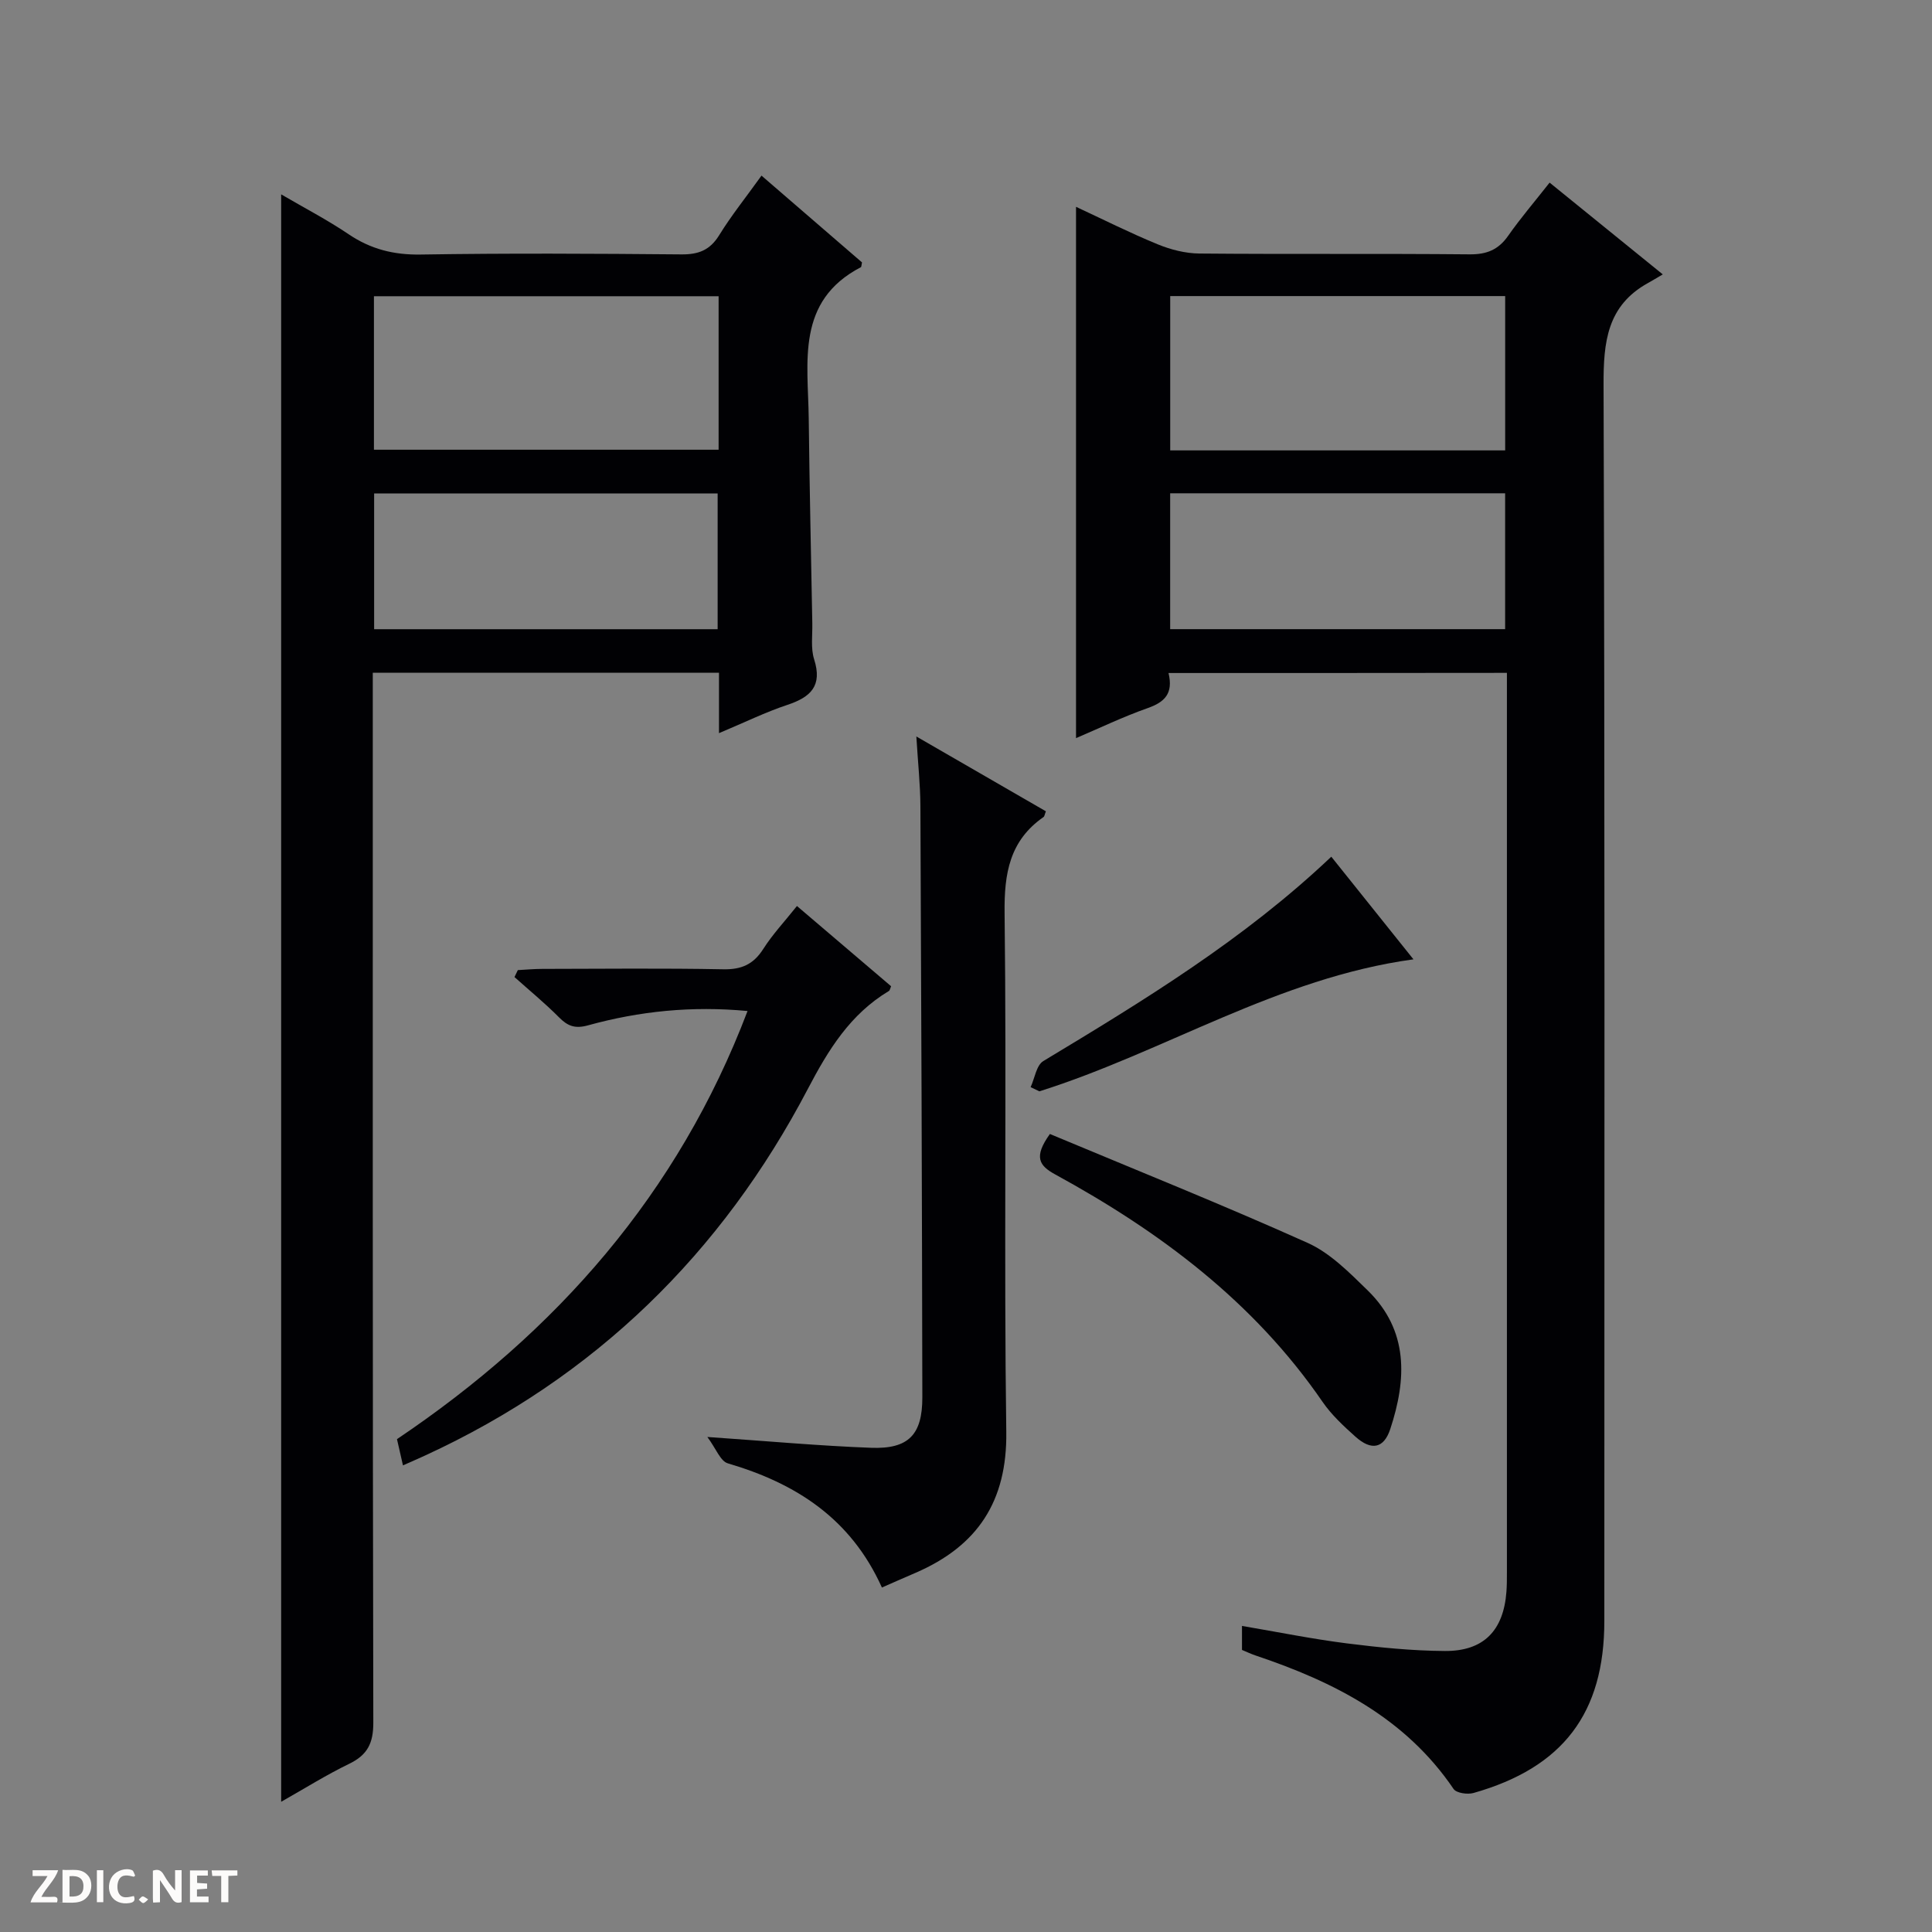 <svg enable-background="new 0 0 400 400" viewBox="0 0 400 400" xmlns="http://www.w3.org/2000/svg"><rect x="0" y="0" width="400" height="400" fill="#808080" stroke="none"/><g fill="#fcfbfa"><path d="m37.59 393.81c-.92.31-1.52.05-2-.78-.7-1.2-1.52-2.34-2.47-3.78v4.59c-.55.03-.95.05-1.41.07-.03-.37-.06-.64-.06-.91 0-1.91 0-3.81 0-5.7 1.13-.41 1.77-.03 2.29.91.62 1.11 1.38 2.14 2.31 3.19v-4.2h1.35v6.61z"/><path d="m12.94 393.88v-6.75c1.9.19 3.93-.54 5.37 1.29.8 1.01.78 2.88.03 3.97-1.37 1.97-3.4 1.51-6.4 1.49m2.45-1.22c2.04.12 2.92-.58 2.89-2.21-.03-1.51-.98-2.19-2.89-2z"/><path d="m11.81 393.87h-5.49c.68-2.18 2.47-3.48 3.51-5.45h-3.08v-1.21h5.29c-.71 2.13-2.44 3.48-3.47 5.51.86 0 1.63.04 2.39-.01.79-.05 1.14.21.85 1.16"/><path d="m39.33 393.86v-6.61h3.7v1.07h-2.22v1.52c.68.04 1.34.09 2.07.13v1.07c-.72.05-1.38.09-2.1.14v1.48h2.4v1.19h-3.85z"/><path d="m27.71 388.56c-1.15-.3-2.46-.61-3.1.64-.37.73-.41 1.93-.06 2.67.63 1.35 1.99.93 3.17.68.35.94-.01 1.32-.93 1.46-1.62.25-3.05-.27-3.76-1.48-.73-1.24-.6-3.03.31-4.17.88-1.11 2.71-1.7 4-1.16.32.13.44.74.65 1.12-.1.08-.19.16-.28.24"/><path d="m49.15 387.24v1.07c-.59.02-1.17.05-1.87.08v5.44h-1.48v-5.44h-1.85c-.05-.4-.08-.73-.13-1.15z"/><path d="m20.06 387.21h1.33v6.62h-1.33z"/><path d="m30.68 393.25c-.39.38-.8.79-1.05.76-.32-.05-.6-.45-.9-.7.26-.24.51-.64.8-.67.29-.04.62.3 1.15.61"/></g><path d="m241.93 139.34c1.03 4.28-.83 6.04-4.33 7.27-5.13 1.81-10.06 4.19-14.82 6.21 0-36.69 0-73.16 0-110 5.55 2.58 11.15 5.4 16.93 7.77 2.68 1.1 5.71 1.87 8.58 1.9 18.66.17 37.32-.01 55.99.17 3.53.03 5.94-.95 7.96-3.83 2.57-3.67 5.5-7.09 8.59-11.02 7.61 6.17 15.05 12.21 23.43 19-1.35.79-2.2 1.31-3.07 1.79-8.46 4.69-9.22 12.21-9.19 21.07.28 85.31.17 170.63.16 255.94 0 19.06-8.54 30.35-27.09 35.61-1.24.35-3.54.02-4.12-.83-9.99-14.73-24.8-22.2-41-27.64-.93-.31-1.81-.74-2.81-1.15 0-1.49 0-2.93 0-4.97 7.41 1.26 14.51 2.7 21.67 3.61 6.74.85 13.55 1.54 20.34 1.58 8.04.05 12.14-4.24 12.74-12.27.1-1.33.1-2.66.1-4 0-60.65 0-121.3 0-181.96 0-1.31 0-2.62 0-4.28-23.33.03-46.38.03-70.06.03zm69.7-46.09c0-10.9 0-21.46 0-31.95-23.3 0-46.22 0-69.35 0v31.95zm-69.36 8.88v28.13h69.35c0-9.57 0-18.8 0-28.13-23.18 0-45.98 0-69.35 0z" fill="#010104"/><path d="m148.86 151.79c0-4.69 0-8.47 0-12.51-23.94 0-47.51 0-71.68 0v5.99c0 70.46-.04 140.93.11 211.39.01 4.27-1.22 6.69-5 8.52-4.75 2.3-9.25 5.13-14.08 7.86 0-110.86 0-221.44 0-332.8 4.76 2.78 9.53 5.26 13.96 8.25 4.6 3.11 9.36 4.3 14.94 4.21 17.99-.29 35.98-.19 53.97-.03 3.52.03 5.89-.86 7.81-3.96 2.52-4.09 5.55-7.86 8.77-12.35 7.13 6.15 14.06 12.14 20.81 17.97-.14.67-.13.93-.22.98-13.5 7.03-10.95 19.63-10.81 31.33.16 14.14.48 28.28.74 42.42.05 2.5-.35 5.16.38 7.45 1.74 5.48-.69 7.81-5.52 9.42-4.53 1.5-8.85 3.63-14.18 5.86zm-.08-90.46c-24.06 0-47.62 0-71.36 0v31.78h71.36c0-10.77 0-21.07 0-31.78zm-71.32 40.84v28.1h71.12c0-9.53 0-18.75 0-28.1-23.8 0-47.25 0-71.12 0z" fill="#010104"/><path d="m182.59 328.68c-6.46-14.35-17.88-21.59-31.9-25.71-1.55-.45-2.45-3.07-4.24-5.46 12.5.86 23.19 1.84 33.9 2.24 7.76.29 10.63-2.71 10.61-10.48-.07-40.79-.21-81.58-.4-122.37-.02-4.46-.51-8.91-.84-14.42 9.47 5.47 18.17 10.49 26.82 15.49-.25.63-.28 1.03-.48 1.18-7.03 4.89-8.17 11.67-8.07 19.89.43 35.79-.15 71.6.35 107.39.2 14.45-5.98 23.66-18.77 29.2-2.12.9-4.22 1.84-6.98 3.05z" fill="#010104"/><path d="m83.43 303.39c-.49-2.12-.85-3.7-1.24-5.43 33.03-22.23 58.2-50.79 72.58-88.64-11.55-1.09-22.39.03-33 2.96-2.7.75-4.23.18-6.05-1.67-2.91-2.93-6.12-5.56-9.2-8.32.23-.48.46-.96.69-1.44 1.69-.09 3.38-.25 5.07-.25 12.49-.02 24.99-.16 37.48.08 3.77.07 6.23-1.02 8.26-4.2 1.94-3.05 4.46-5.73 6.98-8.9 6.7 5.71 13.11 11.18 19.49 16.61-.2.46-.25.86-.45.98-7.99 4.79-12.53 12.15-16.78 20.27-17.86 34.09-44.08 59.71-79.21 75.89-1.36.63-2.71 1.21-4.62 2.06z" fill="#010104"/><path d="m217.37 234.78c17.71 7.41 35.7 14.62 53.37 22.55 4.67 2.1 8.63 6.14 12.41 9.82 8.52 8.31 8.1 18.39 4.69 28.72-1.33 4.03-3.9 4.54-7.21 1.58-2.47-2.21-4.97-4.53-6.83-7.24-14.21-20.68-33.64-35.21-55.32-47.05-3.35-1.83-4.53-3.61-1.11-8.38z" fill="#010104"/><path d="m213.38 225.08c.85-1.84 1.19-4.53 2.63-5.4 20.79-12.53 41.51-25.14 59.62-42.31 5.65 7.06 11.11 13.88 17.01 21.25-28.11 3.85-51.5 19.15-77.45 27.33-.59-.29-1.2-.58-1.81-.87z" fill="#010104"/></svg>
